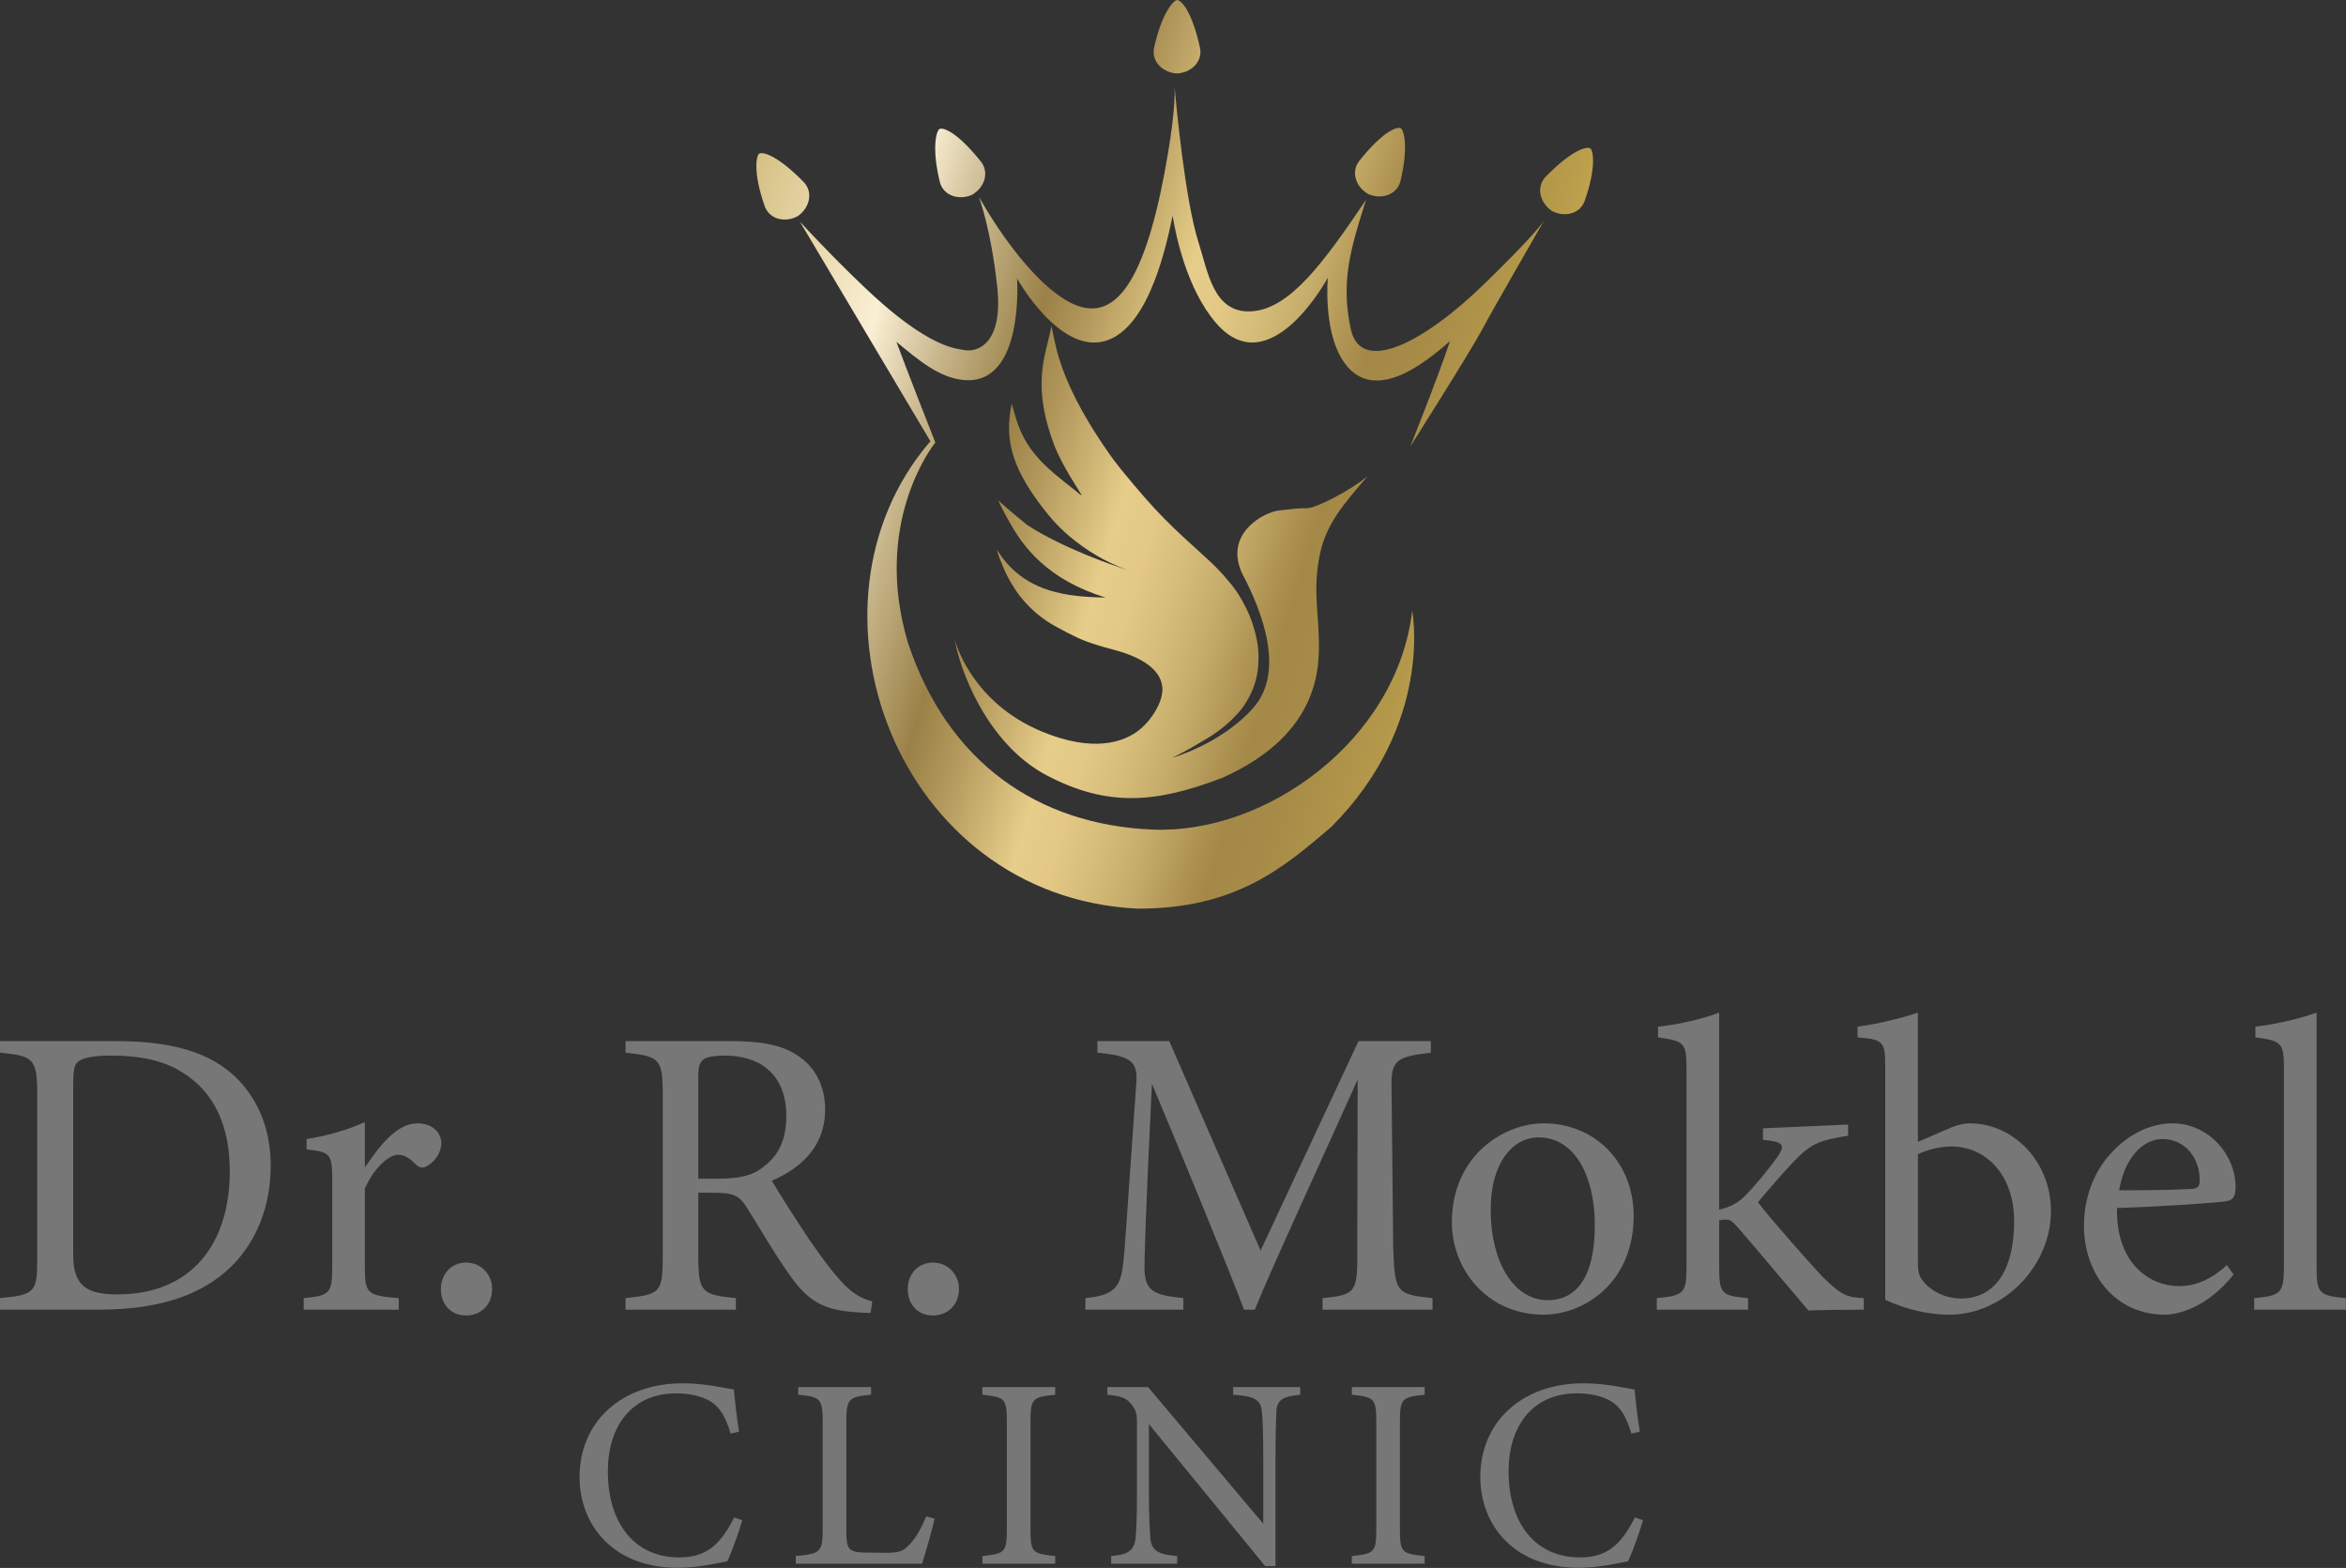 <?xml version="1.0" encoding="UTF-8"?> <svg xmlns="http://www.w3.org/2000/svg" xmlns:xlink="http://www.w3.org/1999/xlink" id="Layer_1" viewBox="0 0 2747 1836"><rect x="0" y="0" width="2747" height="1836" fill="#333333" stroke="none"/><defs><style>.cls-1{fill:url(#linear-gradient);}.cls-1,.cls-2{stroke-width:0px;}.cls-2{fill:#777;}</style><linearGradient id="linear-gradient" x1="1832.36" y1="516.28" x2="477.16" y2="921.08" gradientTransform="translate(0 1196) scale(1 -1)" gradientUnits="userSpaceOnUse"><stop offset="0" stop-color="#dcbd53"></stop><stop offset=".05" stop-color="#c7a94e"></stop><stop offset=".11" stop-color="#b3974a"></stop><stop offset=".17" stop-color="#a78c48"></stop><stop offset=".21" stop-color="#a38847"></stop><stop offset=".23" stop-color="#ad9251"></stop><stop offset=".27" stop-color="#c6ac6a"></stop><stop offset=".31" stop-color="#d7be7b"></stop><stop offset=".34" stop-color="#e3c886"></stop><stop offset=".37" stop-color="#e6cd89"></stop><stop offset=".44" stop-color="#b3995c"></stop><stop offset=".48" stop-color="#9a8147"></stop><stop offset=".5" stop-color="#a7905a"></stop><stop offset=".55" stop-color="#c8b68c"></stop><stop offset=".61" stop-color="#faefd4"></stop><stop offset=".75" stop-color="#d3be7f"></stop><stop offset=".76" stop-color="#cdb777"></stop><stop offset=".78" stop-color="#bea664"></stop><stop offset=".8" stop-color="#b49b58"></stop><stop offset=".82" stop-color="#b19854"></stop><stop offset=".83" stop-color="#b49b53"></stop><stop offset=".85" stop-color="#bfa551"></stop><stop offset=".87" stop-color="#d0b64d"></stop><stop offset=".88" stop-color="#d5ba4d"></stop><stop offset=".89" stop-color="#ddc569"></stop><stop offset=".92" stop-color="#ebdaa0"></stop><stop offset=".93" stop-color="#f4e8c2"></stop><stop offset=".94" stop-color="#f8edd0"></stop><stop offset=".95" stop-color="#f6eccd"></stop><stop offset=".96" stop-color="#f4e8c5"></stop><stop offset=".97" stop-color="#efe2b6"></stop><stop offset=".98" stop-color="#e9d9a3"></stop><stop offset=".99" stop-color="#e2ce89"></stop><stop offset="1" stop-color="#dac471"></stop></linearGradient></defs><path class="cls-2" d="m134.56,1219.1c68.21,0,111.28,13.55,141.28,42.1,23.71,23.22,41.14,57.09,41.14,103.54,0,56.62-23.24,102.57-60.48,130.64-36.79,27.59-83.72,38.22-143.23,38.22H.04v-13.55c41.62-3.86,43.55-7.26,43.55-46.93v-193.06c0-41.61-5.81-43.54-43.55-47.42v-13.55h134.52Zm-48.86,250.16c0,36.28,15.48,46.45,51.76,46.45,87.1,0,131.61-59.52,131.61-144.19,0-52.74-17.91-92.9-56.12-116.12-22.26-14.03-50.31-19.35-82.74-19.35-21.78,0-33.38,2.9-38.22,6.76-4.35,2.91-6.28,8.24-6.28,27.1v199.35Zm381.21,64.35h-111.29v-13.55c30.48-2.9,33.4-5.31,33.4-36.76v-100.65c0-31.93-1.95-33.38-30-36.76v-12.1c23.71-3.86,45.48-9.67,68.23-19.83v53.21c16.93-25.16,37.24-51.76,61.45-51.76,17.9,0,28.07,11.12,28.07,23.22,0,11.12-7.76,21.78-16.45,26.61-4.86,2.91-8.72,2.43-12.59-.97-7.27-7.26-13.07-12.09-21.78-12.09-10.16,0-28.07,14.99-38.71,39.67v90.95c0,31.95,2.41,34.36,39.67,37.26v13.55Zm78.85,6.78c-17.41,0-29.52-12.59-29.52-30.97,0-17.41,12.1-30.97,29.52-30.97s30.48,13.55,30.48,30.97c0,18.38-13.07,30.97-30.48,30.97Zm473.64-2.91c-6.29,0-11.62-.48-17.9-.97-35.33-2.41-54.21-11.61-75.48-41.61-17.9-24.67-35.31-55.16-50.8-79.83-9.69-15.48-15.98-18.4-40.65-18.4h-16.93v75.97c0,41.12,5.31,43.55,44.03,47.42v13.55h-129.19v-13.55c40.16-4.35,43.54-6.29,43.54-47.42v-193.06c0-41.12-5.31-42.57-43.54-46.93v-13.55h123.37c35.34,0,59.03,4.36,77.42,16.46,19.86,12.57,32.91,34.35,32.91,63.86,0,41.61-26.61,67.73-62.42,83.21,8.71,15,29.5,47.43,44.02,69.19,17.91,25.65,27.1,37.74,38.24,49.84,13.07,14.03,24.18,19.35,35.31,22.26l-1.93,13.54Zm-178.54-157.25c25.16,0,41.12-3.86,53.22-14.03,18.86-14.02,26.61-33.38,26.61-59.5,0-51.78-34.36-70.64-71.61-70.64-14.03,0-22.26,1.93-25.65,4.83-4.35,3.39-5.8,8.22-5.8,20.81v118.54h23.22Zm251.54,160.16c-17.41,0-29.5-12.59-29.5-30.97,0-17.41,12.09-30.97,29.5-30.97s30.48,13.55,30.48,30.97c0,18.38-13.05,30.97-30.48,30.97Zm456.23-6.78v-13.55c39.67-3.86,41.12-6.78,40.64-58.54l.48-197.42c-39.66,88.55-103.54,226.92-120.47,269.51h-12.57c-16.46-44.03-71.14-177.09-107.9-264.66-8.24,169.35-8.72,207.57-8.72,216.76.48,27.09,12.59,30.97,45.48,34.35v13.55h-114.66v-13.55c28.05-2.9,39.66-8.71,43.54-34.83,2.91-21.29,3.39-38.71,15.97-215.31,1.93-25.16-2.91-33.38-45.48-37.26v-13.55h84.19l106.93,245.31,114.66-245.31h84.69v13.55c-41.62,4.84-46.93,9.19-45.97,43.07l1.93,185.8c1.93,51.76,3.38,54.19,45.97,58.54v13.55h-128.71Zm258.8-218.21c60.48,0,105.48,45.97,105.48,108.38,0,78.38-58.05,115.64-105.48,115.64-66.76,0-107.4-53.71-107.4-107.9,0-78.86,61.45-116.12,107.4-116.12Zm-5.8,16.45c-29.52,0-56.14,28.55-56.14,84.67,0,61.45,27.1,105.97,66.79,105.97,30,0,55.14-21.78,55.14-88.07,0-56.61-23.21-102.57-65.8-102.57Zm380.74,201.76c-26.12,0-54.66.48-64.83.97-2.9-3.38-78.86-93.38-81.76-96.28-6.79-7.74-9.69-10.17-14.03-10.17-1.93,0-5.81,0-8.72.97v53.71c0,32.43,2.43,34.36,33.88,37.26v13.55h-106.93v-13.55c32.43-2.9,34.84-6.29,34.84-37.26v-231.27c0-31.45-3.39-32.43-33.38-36.78v-12.59c25.14-2.41,54.18-9.67,71.59-16.45v230.8c14.52-3.39,23.72-9.19,30.97-16.93,11.14-11.14,29.03-32.91,37.27-45,10.14-14.03,6.28-17.9-16.95-19.84v-13.54l99.67-4.36v13.07c-33.86,5.31-43.55,9.19-64.35,30.97-9.2,9.67-30.97,34.35-41.14,46.93,9.69,13.55,59.03,69.67,75,86.61,23.22,23.22,30,24.67,48.86,25.64v13.55Zm102.54-213.38c8.22-3.38,15.48-4.83,21.29-4.83,51.76,0,95.31,45,95.31,102.57,0,65.33-56.12,121.93-119.52,121.45-20.8,0-47.9-4.84-74.5-17.43v-271.92c0-29.99-1.45-32.9-32.42-35.31v-12.59c22.74-2.9,52.74-10.16,70.64-16.45v151.45l39.19-16.95Zm-39.19,157.26c0,7.74.48,12.09,2.41,16.93,5.81,12.09,24.69,26.12,47.9,26.12,41.62,0,62.42-35.8,62.42-90.47s-33.38-87.59-73.54-87.59c-14.02,0-30,4.36-39.19,9.19v125.81Zm369.61,15c-30.97,38.71-64.83,46.93-80.31,46.93-59.03,0-94.83-48.4-94.83-104.04,0-32.9,11.62-63.38,31.45-84.67,20.31-22.74,46.93-35.31,72.1-35.31,42.07,0,74.02,36.28,74.02,75-.5,9.67-1.95,14.02-9.67,15.97-9.69,1.93-71.62,6.28-129.19,8.22-1.46,64.83,38.22,91.44,72.57,91.44,19.84,0,38.22-8.22,56.14-24.67l7.73,11.14Zm-83.21-158.71c-22.26,0-44.03,20.81-50.81,60,27.09,0,54.19,0,82.74-1.45,8.71,0,11.62-2.43,11.62-9.69.48-25.64-16.45-48.86-43.55-48.86Zm107.37,199.83v-13.55c30.97-2.9,34.84-5.31,34.84-37.26v-231.75c0-29.52-2.41-32.43-33.38-36.29v-12.59c26.11-2.9,56.11-10.64,71.59-16.45v297.08c0,31.95,2.91,34.36,34.36,37.26v13.55h-107.42Zm-1770.32,246.53c-4.45,15.27-12.73,38.17-17.49,48.03-9.23,1.91-34.04,7.64-58.2,7.64-76.03,0-114.83-50.58-114.83-106.24,0-64.89,49.31-109.73,120.57-109.73,27.34,0,49.6,5.72,60.1,7.3,1.28,14.32,3.51,33.41,6.04,49.31l-9.86,2.22c-6.35-21.31-13.99-34.35-30.2-41.02-8.28-3.82-21.31-6.06-33.41-6.06-52.47,0-80.15,38.8-80.15,91.29,0,61.39,31.81,100.83,83.34,100.83,32.44,0,48.34-14.95,64.57-46.75l9.54,3.17Zm225.2-1.9c-1.91,9.86-11.45,42.93-14.64,52.79h-147.9v-8.91c28.96-2.87,31.5-4.45,31.5-31.48v-126.28c0-27.03-3.17-28.62-28.63-31.16v-8.91h85.25v8.91c-25.44,2.54-28.94,3.81-28.94,31.16v129.46c0,19.4,2.54,23.85,20.68,24.18.31,0,23.21.31,25.12.31,16.21,0,20.99-1.9,28.31-9.85,7.95-8.28,14.62-21,19.4-32.76l9.86,2.54Zm55.98,52.79v-8.91c26.09-2.87,28.62-4.13,28.62-31.17v-126.27c0-27.35-2.53-28.63-28.62-31.48v-8.91h85.23v8.91c-26.38,2.85-28.94,4.13-28.94,31.48v126.27c0,27.35,2.56,28.31,28.94,31.17v8.91h-85.23Zm372.13-197.83c-20.36,2.22-27.03,5.39-27.98,20.03-.32,10.17-.96,23.53-.96,53.12v127.55h-12.08l-136.15-166.35v79.51c0,28.63.96,42.93,1.59,52.16.65,16.23,8.6,20.99,31.5,22.9v8.91h-77.3v-8.91c19.72-1.59,27.35-6.36,28.63-21.94.96-10.19,1.59-24.49,1.59-53.44v-81.1c0-8.91-.63-13.99-6.36-20.99-6.04-7.95-12.73-9.86-28.31-11.45v-8.91h47.72l134.85,159.99v-77.93c0-29.59-.63-43.26-1.59-52.79-.96-14.32-8.28-18.77-33.72-20.36v-8.91h78.56v8.91Zm60.44,197.83v-8.91c26.07-2.87,28.63-4.13,28.63-31.17v-126.27c0-27.35-2.56-28.63-28.63-31.48v-8.91h85.25v8.91c-26.41,2.85-28.96,4.13-28.96,31.48v126.27c0,27.35,2.54,28.31,28.96,31.17v8.91h-85.25Zm340.96-50.9c-4.45,15.27-12.73,38.17-17.49,48.03-9.23,1.91-34.04,7.64-58.2,7.64-76.03,0-114.83-50.58-114.83-106.24,0-64.89,49.31-109.73,120.57-109.73,27.34,0,49.6,5.72,60.1,7.3,1.28,14.32,3.51,33.41,6.04,49.31l-9.86,2.22c-6.35-21.31-13.99-34.35-30.2-41.02-8.28-3.82-21.31-6.06-33.41-6.06-52.47,0-80.15,38.8-80.15,91.29,0,61.39,31.81,100.83,83.34,100.83,32.44,0,48.34-14.95,64.57-46.75l9.54,3.17Zm-1054.71,0c-4.45,15.27-12.73,38.17-17.49,48.03-9.23,1.91-34.04,7.64-58.2,7.64-76.03,0-114.83-50.58-114.83-106.24,0-64.89,49.31-109.73,120.57-109.73,27.34,0,49.6,5.72,60.1,7.3,1.28,14.32,3.51,33.41,6.04,49.31l-9.86,2.22c-6.35-21.31-13.99-34.35-30.2-41.02-8.28-3.82-21.31-6.06-33.41-6.06-52.47,0-80.15,38.8-80.15,91.29,0,61.39,31.81,100.83,83.34,100.83,32.44,0,48.34-14.95,64.57-46.75l9.54,3.17Zm225.2-1.9c-1.91,9.86-11.45,42.93-14.64,52.79h-147.9v-8.91c28.96-2.87,31.5-4.45,31.5-31.48v-126.28c0-27.03-3.17-28.62-28.63-31.16v-8.91h85.25v8.91c-25.44,2.54-28.94,3.81-28.94,31.16v129.46c0,19.4,2.54,23.85,20.68,24.18.31,0,23.21.31,25.12.31,16.21,0,20.99-1.9,28.31-9.85,7.95-8.28,14.62-21,19.4-32.76l9.86,2.54Zm55.98,52.79v-8.91c26.09-2.87,28.62-4.13,28.62-31.17v-126.27c0-27.35-2.53-28.63-28.62-31.48v-8.91h85.23v8.91c-26.38,2.85-28.94,4.13-28.94,31.48v126.27c0,27.35,2.56,28.31,28.94,31.17v8.91h-85.23Zm372.13-197.83c-20.36,2.22-27.03,5.39-27.98,20.03-.32,10.17-.96,23.53-.96,53.12v127.55h-12.08l-136.15-166.35v79.51c0,28.63.96,42.93,1.59,52.16.65,16.23,8.6,20.99,31.5,22.9v8.91h-77.3v-8.91c19.72-1.59,27.35-6.36,28.63-21.94.96-10.19,1.59-24.49,1.59-53.44v-81.1c0-8.91-.63-13.99-6.36-20.99-6.04-7.95-12.73-9.86-28.31-11.45v-8.91h47.72l134.85,159.99v-77.93c0-29.59-.63-43.26-1.59-52.79-.96-14.32-8.28-18.77-33.72-20.36v-8.91h78.56v8.91Zm60.44,197.83v-8.91c26.07-2.87,28.63-4.13,28.63-31.17v-126.27c0-27.35-2.56-28.63-28.63-31.48v-8.91h85.25v8.91c-26.41,2.85-28.96,4.13-28.96,31.48v126.27c0,27.35,2.54,28.31,28.96,31.17v8.91h-85.25Zm340.96-50.9c-4.45,15.27-12.73,38.17-17.49,48.03-9.23,1.91-34.04,7.64-58.2,7.64-76.03,0-114.83-50.58-114.83-106.24,0-64.89,49.31-109.73,120.57-109.73,27.34,0,49.6,5.72,60.1,7.3,1.28,14.32,3.51,33.41,6.04,49.31l-9.86,2.22c-6.35-21.31-13.99-34.35-30.2-41.02-8.28-3.82-21.31-6.06-33.41-6.06-52.47,0-80.15,38.8-80.15,91.29,0,61.39,31.81,100.83,83.34,100.83,32.44,0,48.34-14.95,64.57-46.75l9.54,3.17Z"></path><path class="cls-1" d="m1378.22,86.03c-16.99-.89-30.4-14.31-26.82-30.4C1360.71,13.69,1374.64.2,1378.22.02c5.36.18,17.51,13.67,26.82,55.61,3.58,16.09-9.83,29.5-26.82,30.4h0Zm-2.91,15.49c-.1-1.73-.22-2.53-.22-2.53,0,0,.09,1.04.22,2.53Zm360.1,284.48c12.84-24.08,62.3-109.9,72.31-127.24-4.4,6.38-19.24,24.49-69.63,73.6-70.63,68.84-144.84,107.29-156.46,52.75s-.89-92.09,17.88-151.1c-50.07,74.21-89.41,127.85-134.11,130.54s-50.96-46.49-61.69-79.57c-16.26-50.13-26.84-165.76-28.39-183.44.46,7.82.6,35.31-11.84,101.19-24.94,132.02-60.8,180.6-114.44,149.31-53.65-31.29-102.82-121.6-102.82-121.6,0,0,14.31,38.45,21.46,105.5,7.15,67.06-23.25,76-36.75,74.21s-35.23-4.92-79.93-39.79-114.44-110.87-114.44-110.87l153,257.44c-.35.27-.57.44-1.01.78-163.17,190.89-39.87,532.3,243.19,546.28,114.89.45,171.22-47.83,227.54-96.11,119.81-120.7,94.32-252.58,94.32-252.58-18.33,152.44-171.89,261.48-303.54,256.15-134.78-5.45-240.51-78.68-287-219.05-41.19-138.46,27.55-228.38,31.78-233.73l.4-.36s-.04-.1-.04-.11l.04-.05-.13-.18c-1.41-3.59-34.96-88.8-45.47-117.68,25.93,21.46,50.07,42.02,78.68,44.7,71.57,6.71,62.59-118.91,62.59-118.91,0,0,49.17,88.51,102.82,73.32,53.64-15.2,73.31-119.81,79.35-146.72,3.35,21.37,16.32,85.92,51.1,125.89,63.05,72.45,130.62-53.38,130.62-53.38,0,0-5.36,58.12,15.65,93.88,34.21,58.24,97.9,6.26,127.41-19.67-14.31,42.92-46.49,123.38-46.49,123.38,0,0,69.74-109.97,84.04-136.79h0Zm72.31-127.24c1.77-2.57,1.9-3.29,1.9-3.29,0,0-.76,1.32-1.9,3.29Zm-659.14-69.52c-26.76-33.61-43.58-40.42-48.48-38.23-3.14,1.73-9.74,19.96.27,61.74,3.84,16.03,21.77,22.21,37.43,15.57,14.88-8.25,21.05-26.18,10.78-39.08h0Zm-207.63,23.79c-30.06-30.7-47.49-35.74-52.14-33.06-2.94,2.04-7.65,20.85,6.59,61.39,5.46,15.56,23.93,19.86,38.83,11.65,13.95-9.73,18.26-28.2,6.73-39.98h-.01Zm661.51,14.39c15.66,6.64,33.59.47,37.43-15.57,10.01-41.78,3.4-60.01.27-61.74-4.9-2.19-21.73,4.61-48.48,38.23-10.27,12.9-4.09,30.83,10.78,39.08h0Zm214.3,19.33c14.9,8.21,33.37,3.9,38.83-11.65,14.23-40.54,9.53-59.35,6.59-61.39-4.65-2.68-22.09,2.37-52.14,33.06-11.53,11.78-7.23,30.25,6.73,39.98h-.01Zm-215.64,311.1c-21.74,17.76-60.67,37.21-70.45,37.21-11.62,0-16.09.89-33.08,2.68s-65.27,26.82-42.92,74.21c24.14,45.6,50.07,115.34,12.52,157.36-37.55,42.02-94.77,58.12-94.77,58.12.06-.03.13-.06.19-.09.05-.03.13-.06.21-.1,2.53-1.21,16.85-8.14,33.4-18.29.03-.02.05-.04.08-.05,17.28-9.62,30.69-20.1,40.82-31.12.03-.02.05-.04.07-.07,4.94-5.09,9.1-10.32,11.99-15.58.03-.04.05-.09.08-.13,9.53-15.15,13.82-31,14.26-46.8v-.14c.66-11.6-.74-23.88-4.6-37.21-.05-.18-.1-.36-.15-.54-2.9-10.75-7.23-21.48-13.33-32.29-.08-.15-.17-.3-.25-.46-4.94-9.41-11.23-18.02-18.62-26.46-.03-.04-.06-.07-.09-.11-6.53-7.74-14.07-15.55-22.75-23.45-42.74-38.89-57.4-51.41-101.93-105.95-2.61-3.2-5.17-6.51-7.67-9.89-.04-.05-.07-.1-.11-.15-2.12-2.87-4.19-5.79-6.22-8.76-.05-.08-.12-.16-.17-.24-33.7-48.26-49.03-83.07-56.87-107.84-5.9-18.64-7.56-31.6-9.6-40.31v.18c-.41,2.48-.92,4.95-1.48,7.45v.04c-3.8,17.23-10.16,35.55-10.06,60.95.07,18.78,3.67,41.41,14.46,70.35,0,0,.02.03.02.04,9.05,24.27,30.01,54.65,32.38,59.33-.09.1-.24.13-.42.13-.09-.09-.95-.66-2.41-1.67,0,0-.03-.03-.04-.04-2.37-1.98-7.43-6.23-19-15.28-6.73-5.27-12.61-10.26-17.77-15.08-.02-.02-.04-.04-.05-.04-11.69-10.93-19.66-20.9-25.53-30.93-8.08-13.78-12.2-27.66-16.56-44.25-2.25,10.57-3.38,20.65-3.17,30.66.65,29.69,13.26,58.62,44.02,97.2.13.18.28.35.41.51,1.9,2.34,3.87,4.68,5.91,7.02.42.48.85.96,1.28,1.44,11.25,12.48,23.28,22.6,34.79,30.72,0,0,.03.02.04.03,21.9,15.43,41.91,23.58,50.93,26.8.2.07.39.14.59.21.55.2,1.05.37,1.49.53-14.1-4.5-75.3-24.89-118.55-53.19,0,0-.02,0-.03-.02-7.98-6.55-17.76-14.65-24.74-20.69-3.85-3.34-6.86-6.04-8.25-7.53,0-.02-.03-.04-.04-.05-.07-.08-.13-.14-.2-.21h0c-.08-.1-.16-.19-.22-.27-.13-.15-.22-.29-.28-.38,4.04,9.01,8.3,17.24,12.7,24.77.03.04.04.07.06.11,16.33,29.86,44.69,68.43,113.24,89.47-23.04-.42-45.69-2.01-66.43-8.61h-.03c-4.42-1.4-8.75-3.03-12.98-4.94-.04-.02-.06-.03-.1-.04-15.4-6.92-29.43-17.33-41.42-33.02-.03-.03-.04-.04-.05-.07-2.1-2.96-4.17-6.02-6.39-9.19v.03c.2.58.4,1.16.61,1.73-.21-.55-.41-1.1-.59-1.66.2.82,1.61,6.51,4.97,14.26.03.06.05.13.08.19,3.69,9.65,8.57,20.18,15.72,30.85.02.02.03.04.04.05,3.18,5.11,17.01,25.64,42.5,41.09.06.04.13.08.2.13,1.3.78,2.62,1.55,3.97,2.3,11.51,6.39,19.93,10.73,26.97,13.95.04.02.08.04.12.05,8.92,4.06,15.66,6.34,23.7,8.74.07.02.15.04.23.07,5.27,1.67,10.79,3.27,16.58,4.77.17.04.34.09.51.13,1.79.49,3.58.97,5.36,1.47.24.07.48.13.72.21,21.81,6.36,35.37,14.45,43.18,23.22.17.2.34.39.51.59.77.92,1.52,1.88,2.25,2.87.11.13.21.28.3.42,3.84,5.53,5.61,11.25,5.92,16.93v.05c.31,18.84-16.03,37.92-19.53,41.41-1.21,1.21-4.5,4.95-10.32,9.1h0c-.29.16-.54.33-.74.52,0,.02-.02.02-.03.03-16.07,11.1-50.14,24.34-110.5-.71-82.73-34.32-101.35-105.04-101.92-107.24,4.94,31.78,36.24,121.11,107.73,158.65,71.53,37.55,128.75,32.19,205.64,2.68,118.02-52.75,113.55-135.01,112.65-166.3-.89-31.29-6.26-55.43.89-92.98,7.06-37.09,28.07-61.08,56.15-93.54"></path></svg> 